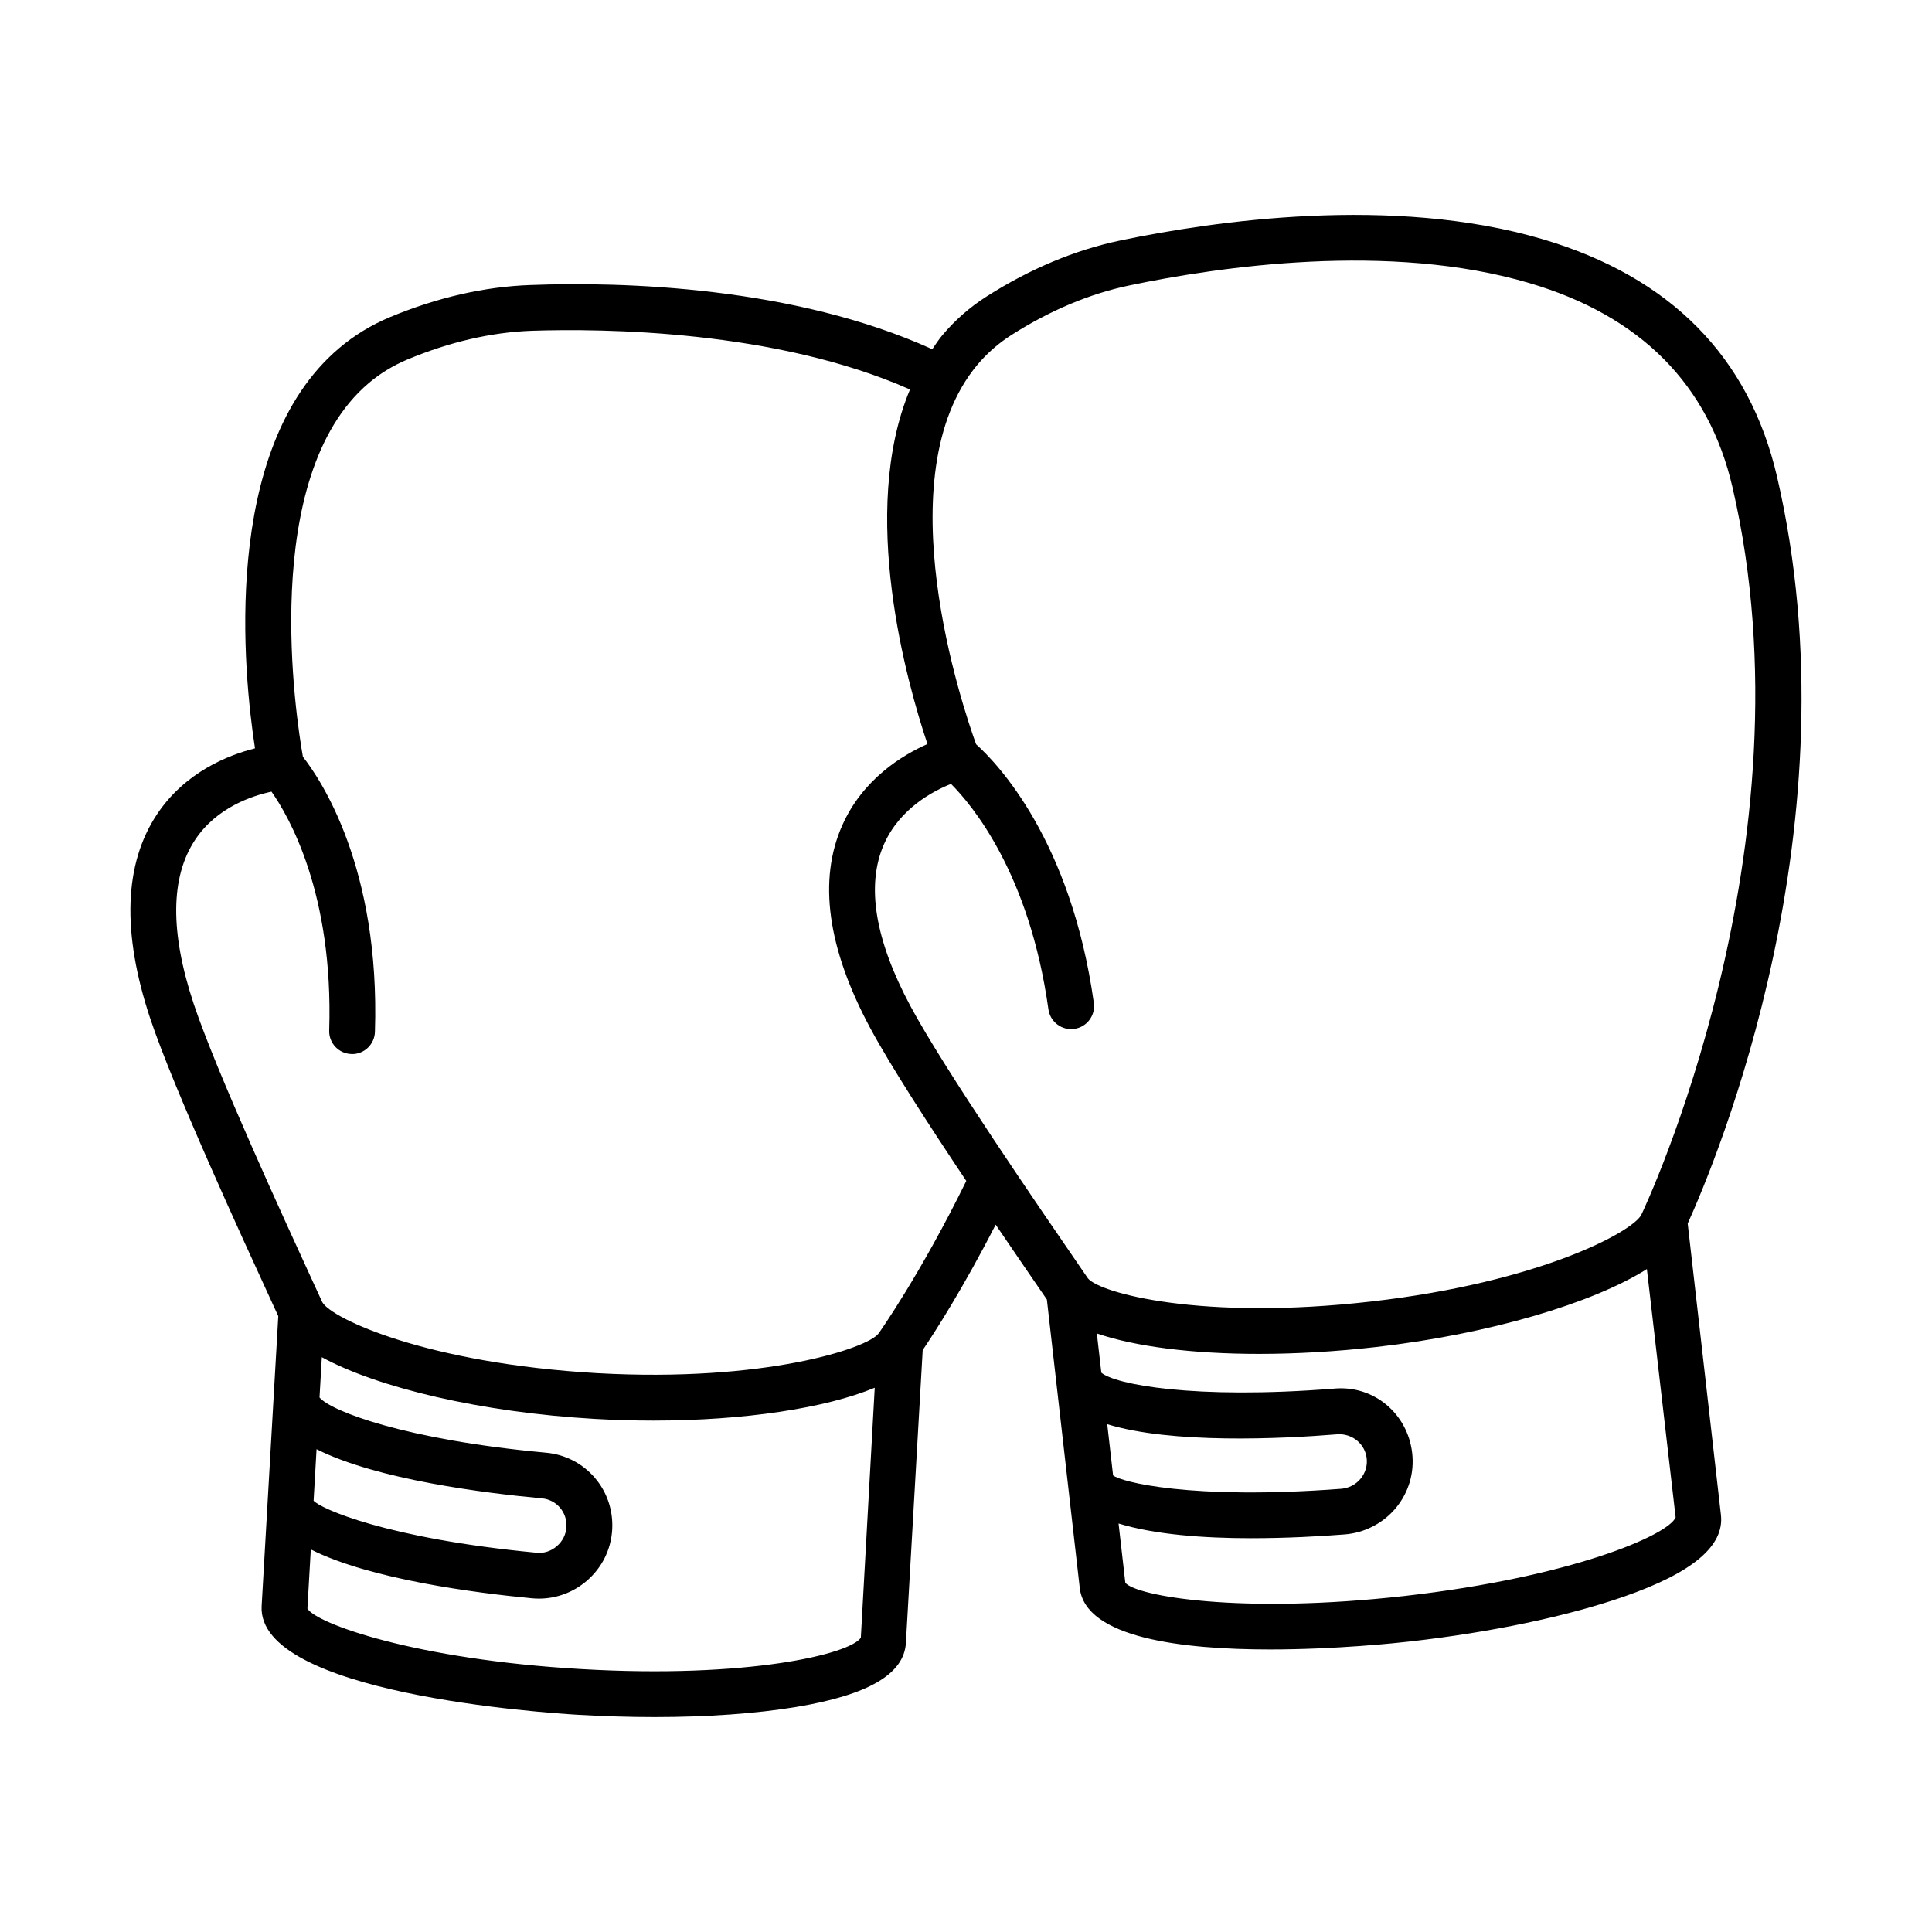 <?xml version="1.0" encoding="UTF-8"?>
<!-- Uploaded to: ICON Repo, www.iconrepo.com, Generator: ICON Repo Mixer Tools -->
<svg fill="#000000" width="800px" height="800px" version="1.1" viewBox="144 144 512 512" xmlns="http://www.w3.org/2000/svg">
 <path d="m614.93 270.31c-7.383-31.73-28.246-52.895-62.039-62.898-39.734-11.77-87.293-4.848-112.1 0.34-11.914 2.504-23.789 7.469-35.273 14.777-4.492 2.848-8.461 6.344-11.828 10.359-0.973 1.16-1.77 2.43-2.629 3.66-36.656-16.645-82.074-17.941-106.54-17.012-12.152 0.43-24.691 3.305-37.242 8.535-4.934 2.074-9.457 4.832-13.441 8.227-31.492 26.707-25.254 86.598-22.262 106.02-7.129 1.793-18.465 6.285-25.906 17.383-8.805 13.16-9.441 31.391-1.867 54.184 6.195 18.57 24.543 58.453 32.367 75.48l1.578 3.43-4.41 76.793c-1.32 23.27 75.258 28.352 83.988 28.855 6.848 0.387 13.574 0.594 20.082 0.594 14.035 0 26.988-0.918 37.645-2.684 19.059-3.172 28.543-8.715 29.02-16.969l4.453-77.594c3.176-4.707 10.645-16.266 19.336-33.25 4.606 6.785 8.789 12.883 11.793 17.254l1.777 2.586 2.449 21.496c0 0.012-0.004 0.02-0.004 0.031 0 0.012 0.008 0.023 0.012 0.035l6.258 54.891c1.512 13.234 27.105 16.289 50.391 16.289 17.43 0 33.555-1.703 37.273-2.133 21.52-2.445 41.602-6.668 56.539-11.871 18.246-6.359 26.648-13.441 25.715-21.652l-8.805-77.223c7.434-16.391 45.051-105.99 23.668-197.94zm-242.8 307.7c-2.848 4.356-30.027 10.879-74.086 8.312-44.062-2.535-70.352-12.109-72.574-16.051l0.898-15.66c15.734 7.949 43.844 11.551 58.574 12.949 0.621 0.059 1.246 0.09 1.867 0.09 4.652 0 9.102-1.645 12.688-4.715 4.031-3.469 6.434-8.285 6.742-13.59 0.594-10.465-7.098-19.398-17.504-20.363-37.32-3.414-57.102-11.039-60.059-14.641l0.613-10.668c14.832 8.102 42.227 14.621 72.352 16.355 5.231 0.297 10.418 0.445 15.504 0.445 24.277 0 45.848-3.352 58.668-8.707zm-145.02-36.34 0.781-13.621c15.961 8.07 44.715 11.656 59.746 13.031 3.852 0.355 6.699 3.691 6.477 7.574-0.117 1.973-1.008 3.766-2.519 5.07-1.539 1.336-3.481 2-5.512 1.75-39.836-3.781-57.309-11.77-58.969-13.781 0-0.012-0.004-0.02-0.004-0.023zm149.71-44.27c-2.891 3.898-30.129 12.969-74.488 10.508-45.219-2.594-70.457-14.465-72.902-18.793l-2.223-4.816c-7.734-16.852-25.891-56.316-31.863-74.25-6.312-18.969-6.195-33.613 0.371-43.496 5.758-8.68 15.344-11.719 20.234-12.758 4.562 6.492 16.453 26.914 15.293 63.277-0.117 3.348 2.519 6.148 5.867 6.254 0.059 0.016 0.133 0.016 0.191 0.016 3.262 0 5.957-2.594 6.062-5.883 1.414-43.629-14.48-67.055-19.086-72.898-1.793-10.121-11.789-74.227 17.426-99.02 3.039-2.578 6.492-4.684 10.27-6.269 11.188-4.668 22.289-7.231 33.004-7.617 18.703-0.609 64.531-0.234 100.18 15.562-13.613 32.492-0.77 77.863 4.629 93.957-6.731 2.981-17.148 9.336-22.57 21.535-6.445 14.465-3.957 32.531 7.383 53.695 5.289 9.859 15.586 25.758 25.477 40.555-12.086 24.648-22.984 40.074-23.254 40.441zm52.848-18.48c-9.664-14.062-35.332-51.398-44.371-68.262-9.441-17.605-11.812-32.059-7.039-42.906 4.191-9.527 13.125-14.16 17.77-16.012 5.598 5.617 20.785 23.715 25.816 59.75 0.43 3.023 3.023 5.231 6.004 5.231 0.281 0 0.562-0.031 0.859-0.059 3.32-0.473 5.633-3.543 5.172-6.863-6.035-43.195-25.648-63.578-31.203-68.562-3.488-9.625-24.305-71.105 0.332-100.55 2.562-3.066 5.617-5.734 9.039-7.914 10.242-6.519 20.762-10.938 31.242-13.129 23.641-4.949 68.93-11.648 106.18-0.578 29.285 8.672 47.336 26.84 53.648 54.008 22.156 95.281-23.551 191.63-24.141 192.84-2.254 4.492-26.883 17.902-71.598 23-45.023 5.141-71.895-2.266-75.051-6.121zm9.309 56.062-1.547-13.555c17.102 5.246 46.039 3.898 61.082 2.668 3.852-0.207 7.246 2.551 7.676 6.371 0.223 1.957-0.355 3.883-1.617 5.41-1.289 1.555-3.113 2.504-5.129 2.668-39.91 3.023-58.496-1.852-60.469-3.559 0.004 0 0.004-0.004 0.004-0.004zm77.48 31.941c-43.855 4.965-71.359 0.031-74.234-3.469l-1.793-15.715c9.543 2.949 22.668 3.902 35.062 3.902 9.484 0 18.465-0.504 24.867-1.008 5.262-0.402 10.211-2.965 13.574-7.023 3.379-4.106 4.906-9.246 4.312-14.508-1.172-10.434-10.152-18.082-20.703-17.102-37.305 2.953-58.141-1.156-61.676-4.223l-1.188-10.395c10.219 3.496 25.379 5.414 42.988 5.414 9.75 0 20.258-0.594 31.062-1.824 30.082-3.426 57.508-11.676 71.711-20.656l7.621 65.812c-2.051 4.773-27.766 15.801-71.605 20.793z"/>
</svg>
